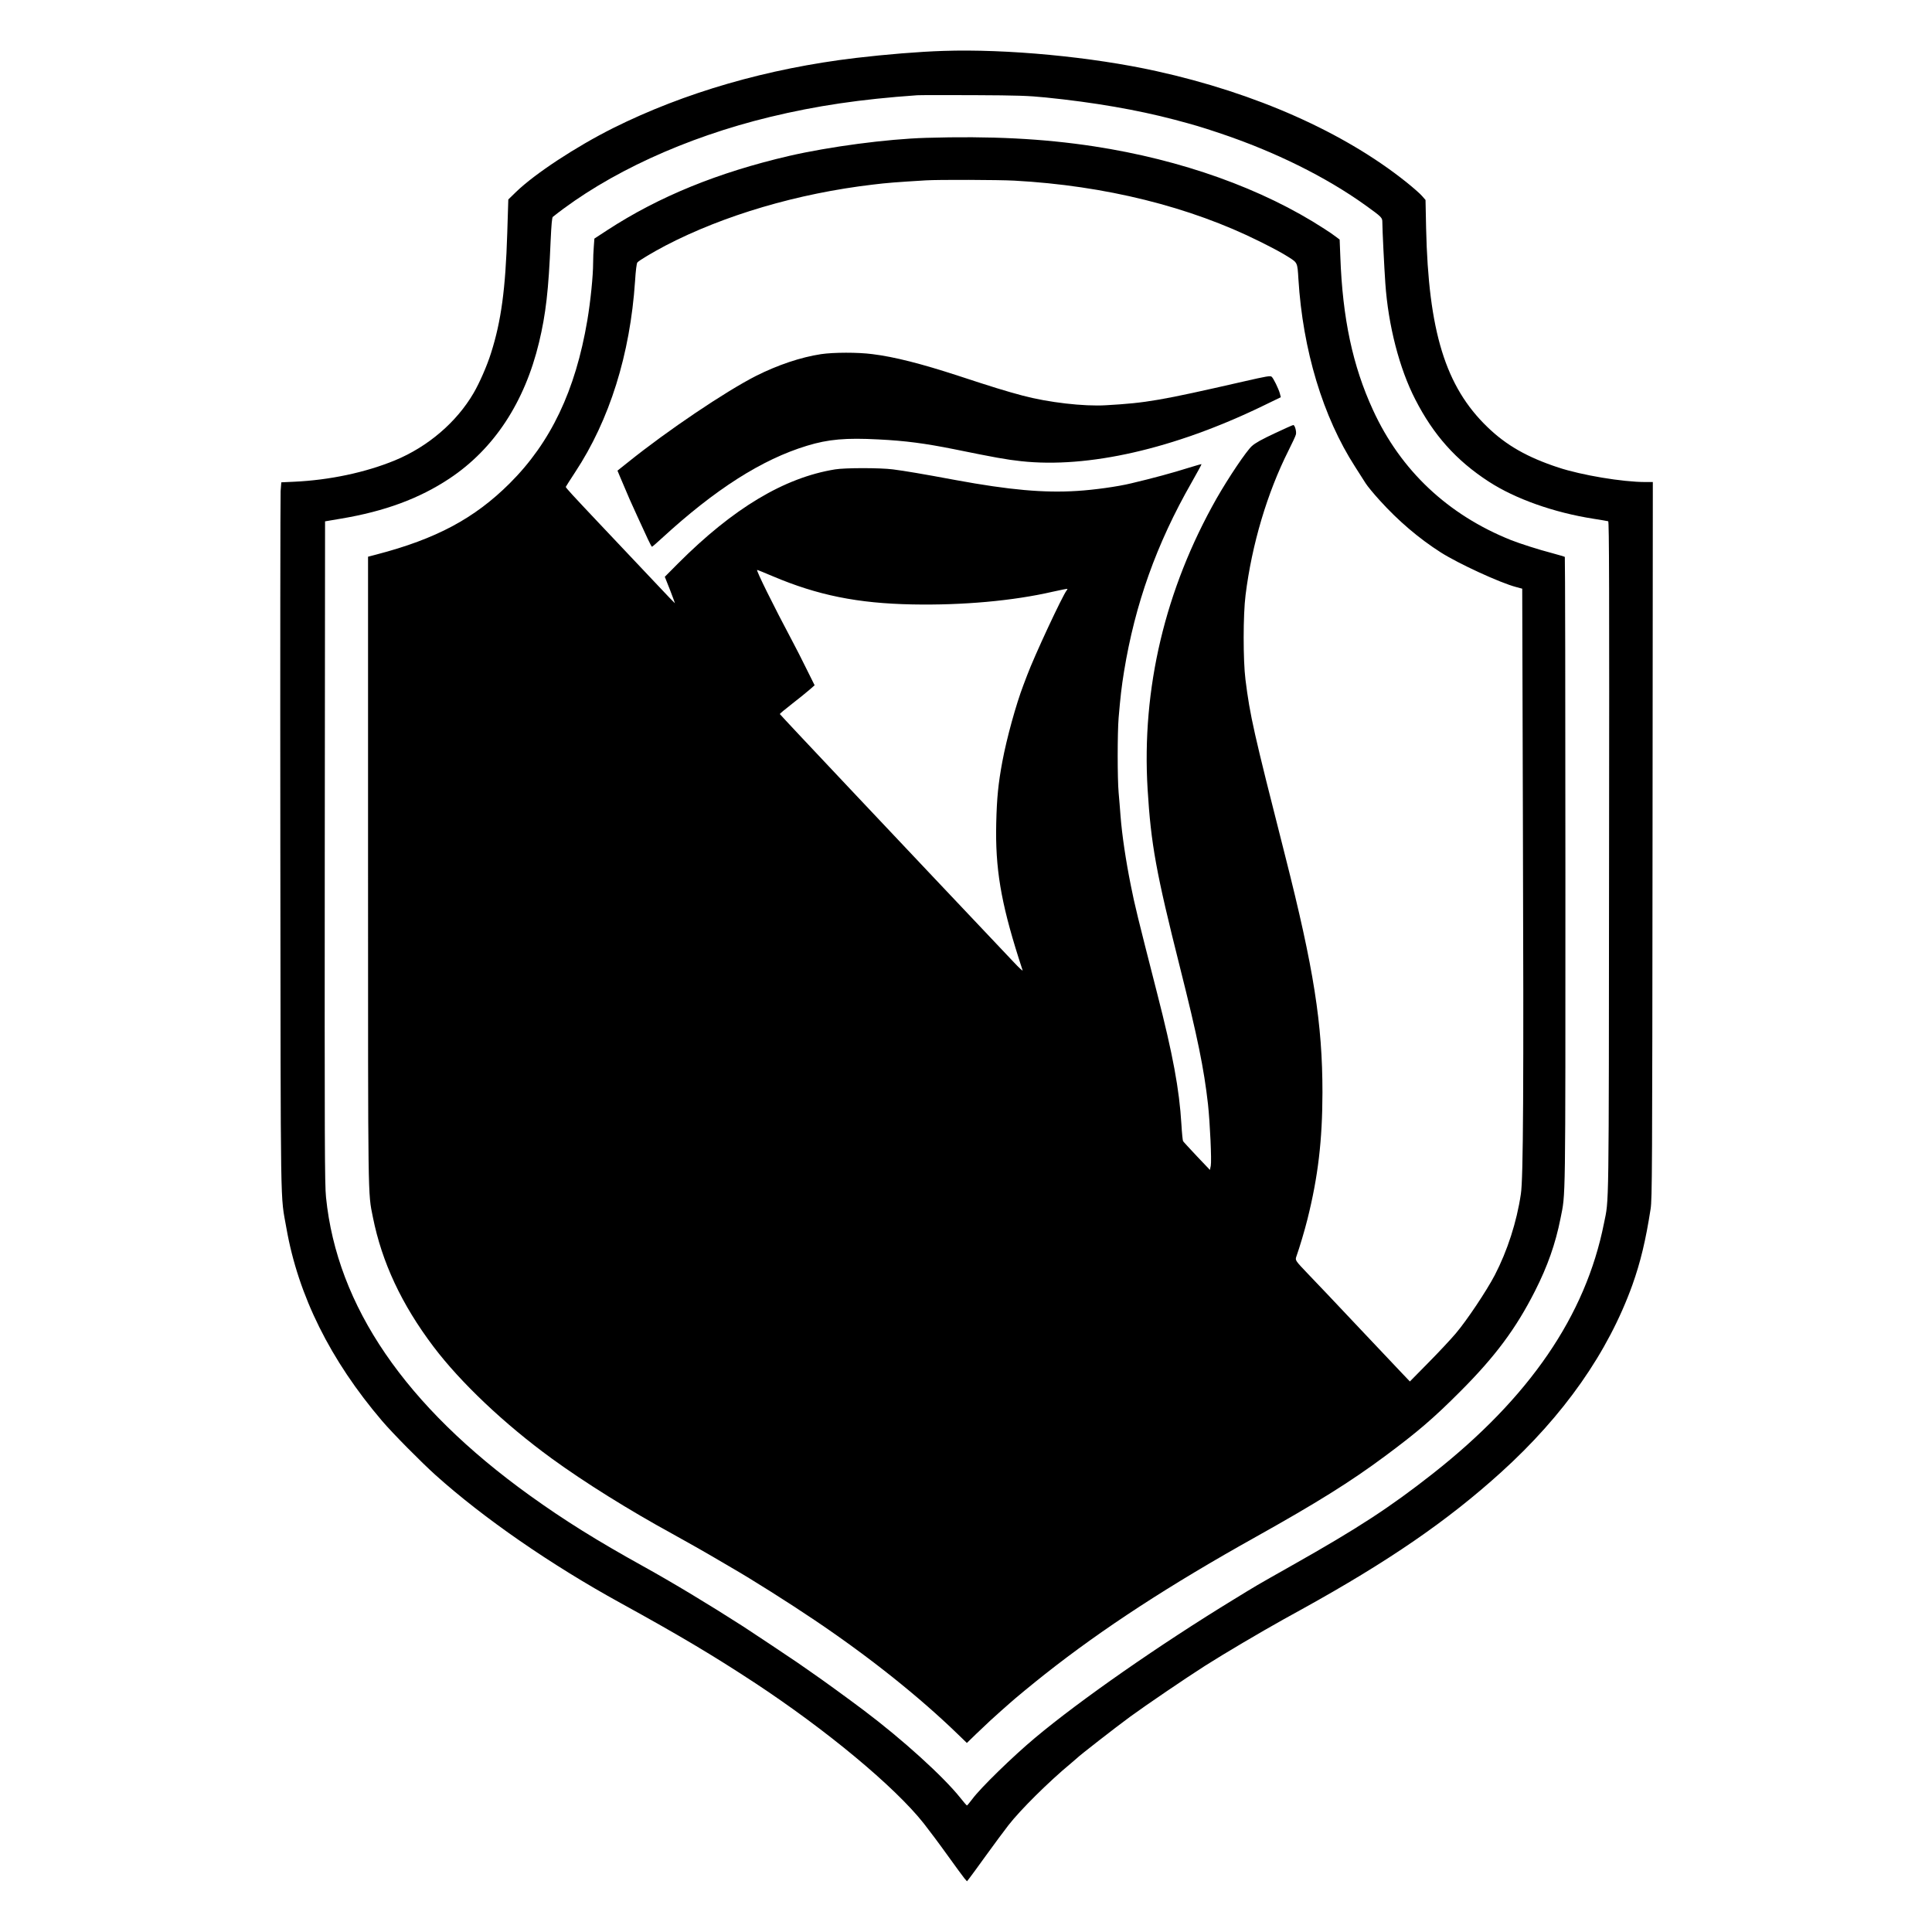 <?xml version="1.0" standalone="no"?>
<!DOCTYPE svg PUBLIC "-//W3C//DTD SVG 20010904//EN"
 "http://www.w3.org/TR/2001/REC-SVG-20010904/DTD/svg10.dtd">
<svg version="1.0" xmlns="http://www.w3.org/2000/svg"
 width="2000pt" height="2000pt" viewBox="0 0 2000 2000"
 preserveAspectRatio="xMidYMid meet">
<g transform="translate(0,2000) scale(0.1,-0.1)"
fill="#000000" stroke="none">
<path d="M9765 19473 c-253 -8 -592 -36 -907 -73 -913 -109 -1772 -357 -2513
-727 -383 -192 -806 -470 -1002 -659 l-81 -79 -11 -350 c-18 -579 -63 -910
-168 -1240 -41 -131 -120 -311 -181 -415 -176 -301 -472 -554 -812 -695 -306
-126 -677 -205 -1047 -222 l-131 -6 -7 -91 c-3 -50 -5 -1700 -3 -3666 4 -3931
-1 -3599 63 -3964 122 -697 454 -1367 991 -1996 108 -127 406 -428 554 -561
496 -445 1189 -925 1915 -1324 611 -336 953 -540 1380 -820 750 -493 1456
-1080 1757 -1460 52 -66 163 -214 246 -330 83 -116 162 -223 176 -240 l26 -30
20 25 c11 14 89 119 172 235 84 116 190 260 237 320 124 160 422 455 646 640
33 28 62 53 65 56 17 20 398 317 551 429 166 121 567 394 774 526 196 125 576
349 815 482 25 13 110 61 190 105 897 496 1503 913 2057 1414 653 591 1110
1243 1362 1943 83 234 137 456 188 785 16 102 17 382 20 3818 l3 3707 -77 0
c-237 0 -660 71 -900 150 -322 106 -540 230 -735 419 -435 419 -611 992 -635
2059 l-6 292 -35 40 c-19 23 -92 87 -163 144 -645 516 -1559 923 -2589 1150
-669 148 -1549 231 -2205 209z m1060 -482 c496 -50 946 -128 1330 -229 218
-58 272 -74 464 -138 575 -192 1105 -454 1516 -749 172 -124 175 -127 175
-178 0 -73 20 -476 31 -631 30 -434 145 -881 310 -1201 188 -368 423 -631 758
-849 276 -180 677 -322 1086 -386 77 -12 146 -24 153 -26 10 -3 12 -683 9
-3481 -3 -3765 0 -3523 -53 -3788 -190 -955 -771 -1803 -1774 -2592 -443 -348
-773 -563 -1448 -944 -412 -233 -358 -202 -608 -355 -765 -467 -1590 -1041
-2059 -1434 -231 -193 -567 -521 -649 -633 -28 -37 -53 -67 -56 -67 -4 0 -34
35 -68 78 -176 221 -599 605 -1002 908 -161 121 -419 309 -550 399 -47 32
-107 75 -135 94 -60 42 -462 309 -560 373 -352 226 -735 457 -1035 623 -478
265 -814 474 -1173 732 -1290 927 -1998 1961 -2112 3088 -14 132 -15 561 -13
3574 l3 3424 165 28 c453 76 811 208 1124 416 460 306 777 788 926 1408 70
292 99 540 120 1050 8 170 14 243 23 250 568 452 1372 822 2247 1034 480 116
938 184 1525 225 28 2 291 2 585 1 459 -2 565 -6 745 -24z"/>
<path d="M9585 18573 c-404 -12 -999 -91 -1416 -187 -736 -171 -1347 -420
-1880 -767 l-136 -89 -6 -83 c-4 -45 -7 -121 -7 -169 0 -133 -27 -398 -60
-594 -123 -728 -379 -1265 -805 -1689 -364 -362 -760 -574 -1377 -735 l-88
-23 0 -3241 c0 -3478 -2 -3338 50 -3596 93 -466 297 -903 627 -1340 281 -372
735 -802 1224 -1158 339 -247 806 -538 1249 -780 119 -65 364 -204 475 -270
61 -36 124 -73 140 -82 205 -118 589 -360 863 -545 560 -377 1078 -790 1479
-1179 l92 -89 98 95 c108 104 197 186 258 239 21 19 60 52 85 75 57 52 247
208 370 305 598 472 1284 919 2180 1419 631 353 978 569 1340 838 334 248 502
392 775 666 363 363 578 652 775 1041 130 256 212 489 264 750 54 274 51 71
51 3577 0 1796 -3 3269 -6 3273 -4 3 -65 21 -135 40 -135 35 -331 98 -422 134
-653 261 -1143 722 -1429 1347 -210 456 -315 948 -338 1587 l-7 177 -37 28
c-20 16 -74 53 -121 83 -640 416 -1477 715 -2385 854 -531 81 -1073 108 -1740
88z m916 -443 c938 -51 1819 -270 2542 -631 160 -80 231 -119 302 -164 86 -55
86 -55 96 -222 45 -736 254 -1429 587 -1945 42 -66 92 -143 109 -171 18 -29
84 -109 147 -178 190 -210 403 -392 630 -537 184 -117 616 -316 781 -359 l63
-17 7 -2416 c9 -2757 4 -3688 -21 -3850 -43 -291 -140 -589 -270 -840 -86
-164 -288 -467 -405 -605 -51 -60 -179 -197 -284 -303 l-190 -193 -80 84 c-44
46 -224 236 -400 423 -343 364 -441 467 -577 609 -129 135 -132 139 -118 178
33 93 85 267 115 387 110 441 154 815 155 1310 0 712 -89 1280 -386 2450 -328
1289 -364 1450 -411 1825 -25 198 -25 671 1 875 65 524 224 1058 445 1497 38
76 73 150 76 165 8 31 -11 98 -27 98 -6 0 -94 -39 -195 -87 -129 -60 -199 -99
-233 -130 -58 -52 -242 -326 -366 -543 -533 -940 -777 -1969 -714 -3010 35
-572 88 -862 334 -1840 184 -731 249 -1050 291 -1420 21 -194 39 -586 29 -638
l-9 -43 -136 143 c-74 79 -138 148 -142 155 -4 7 -12 84 -17 173 -22 365 -88
721 -252 1360 -205 802 -230 904 -272 1115 -51 253 -91 521 -106 715 -5 74
-15 185 -20 245 -13 145 -13 617 0 775 18 212 30 319 56 479 114 698 336 1321
698 1954 59 104 106 190 104 192 -2 2 -59 -15 -128 -36 -175 -55 -370 -108
-602 -163 -141 -34 -381 -67 -556 -78 -346 -22 -702 10 -1257 112 -349 65
-527 95 -652 111 -131 17 -496 17 -598 0 -526 -85 -1055 -402 -1627 -975
l-136 -137 54 -136 c29 -75 52 -138 51 -138 -1 -1 -85 86 -186 194 -168 178
-339 359 -601 636 -268 284 -345 367 -343 375 2 5 45 73 97 152 356 540 569
1219 620 1977 7 111 16 184 24 194 18 21 157 104 292 175 603 314 1370 540
2145 631 146 18 238 25 550 44 128 8 751 6 916 -3z m-2502 -4095 c465 -197
879 -281 1446 -292 521 -10 1044 37 1455 132 80 18 147 31 149 29 2 -2 -1 -9
-7 -16 -43 -53 -334 -677 -409 -878 -12 -30 -29 -75 -38 -100 -77 -201 -174
-553 -219 -795 -42 -226 -57 -375 -63 -635 -11 -466 47 -814 231 -1395 19 -60
38 -119 42 -130 4 -11 -38 27 -92 85 -105 110 -785 829 -819 866 -11 12 -375
398 -810 858 -434 460 -791 840 -792 844 -1 4 55 51 125 105 70 54 151 120
181 146 l54 47 -87 175 c-47 96 -109 217 -137 269 -206 387 -385 750 -371 750
5 0 77 -29 161 -65z"/>
<path d="M8500 16334 c-211 -32 -448 -112 -673 -225 -315 -160 -918 -566
-1323 -892 l-112 -89 28 -67 c85 -203 115 -270 180 -411 39 -85 88 -190 107
-232 20 -43 39 -78 42 -78 4 0 49 39 102 88 553 508 1036 816 1504 958 220 67
402 83 740 65 281 -14 481 -41 781 -101 417 -85 543 -108 693 -124 693 -76
1583 127 2498 569 l192 93 -10 39 c-13 48 -67 159 -85 173 -13 12 -50 6 -294
-50 -858 -196 -1000 -221 -1420 -245 -230 -14 -599 29 -865 100 -163 43 -325
93 -665 205 -383 125 -661 196 -888 224 -152 20 -403 19 -532 0z"/>
</g>
</svg>
